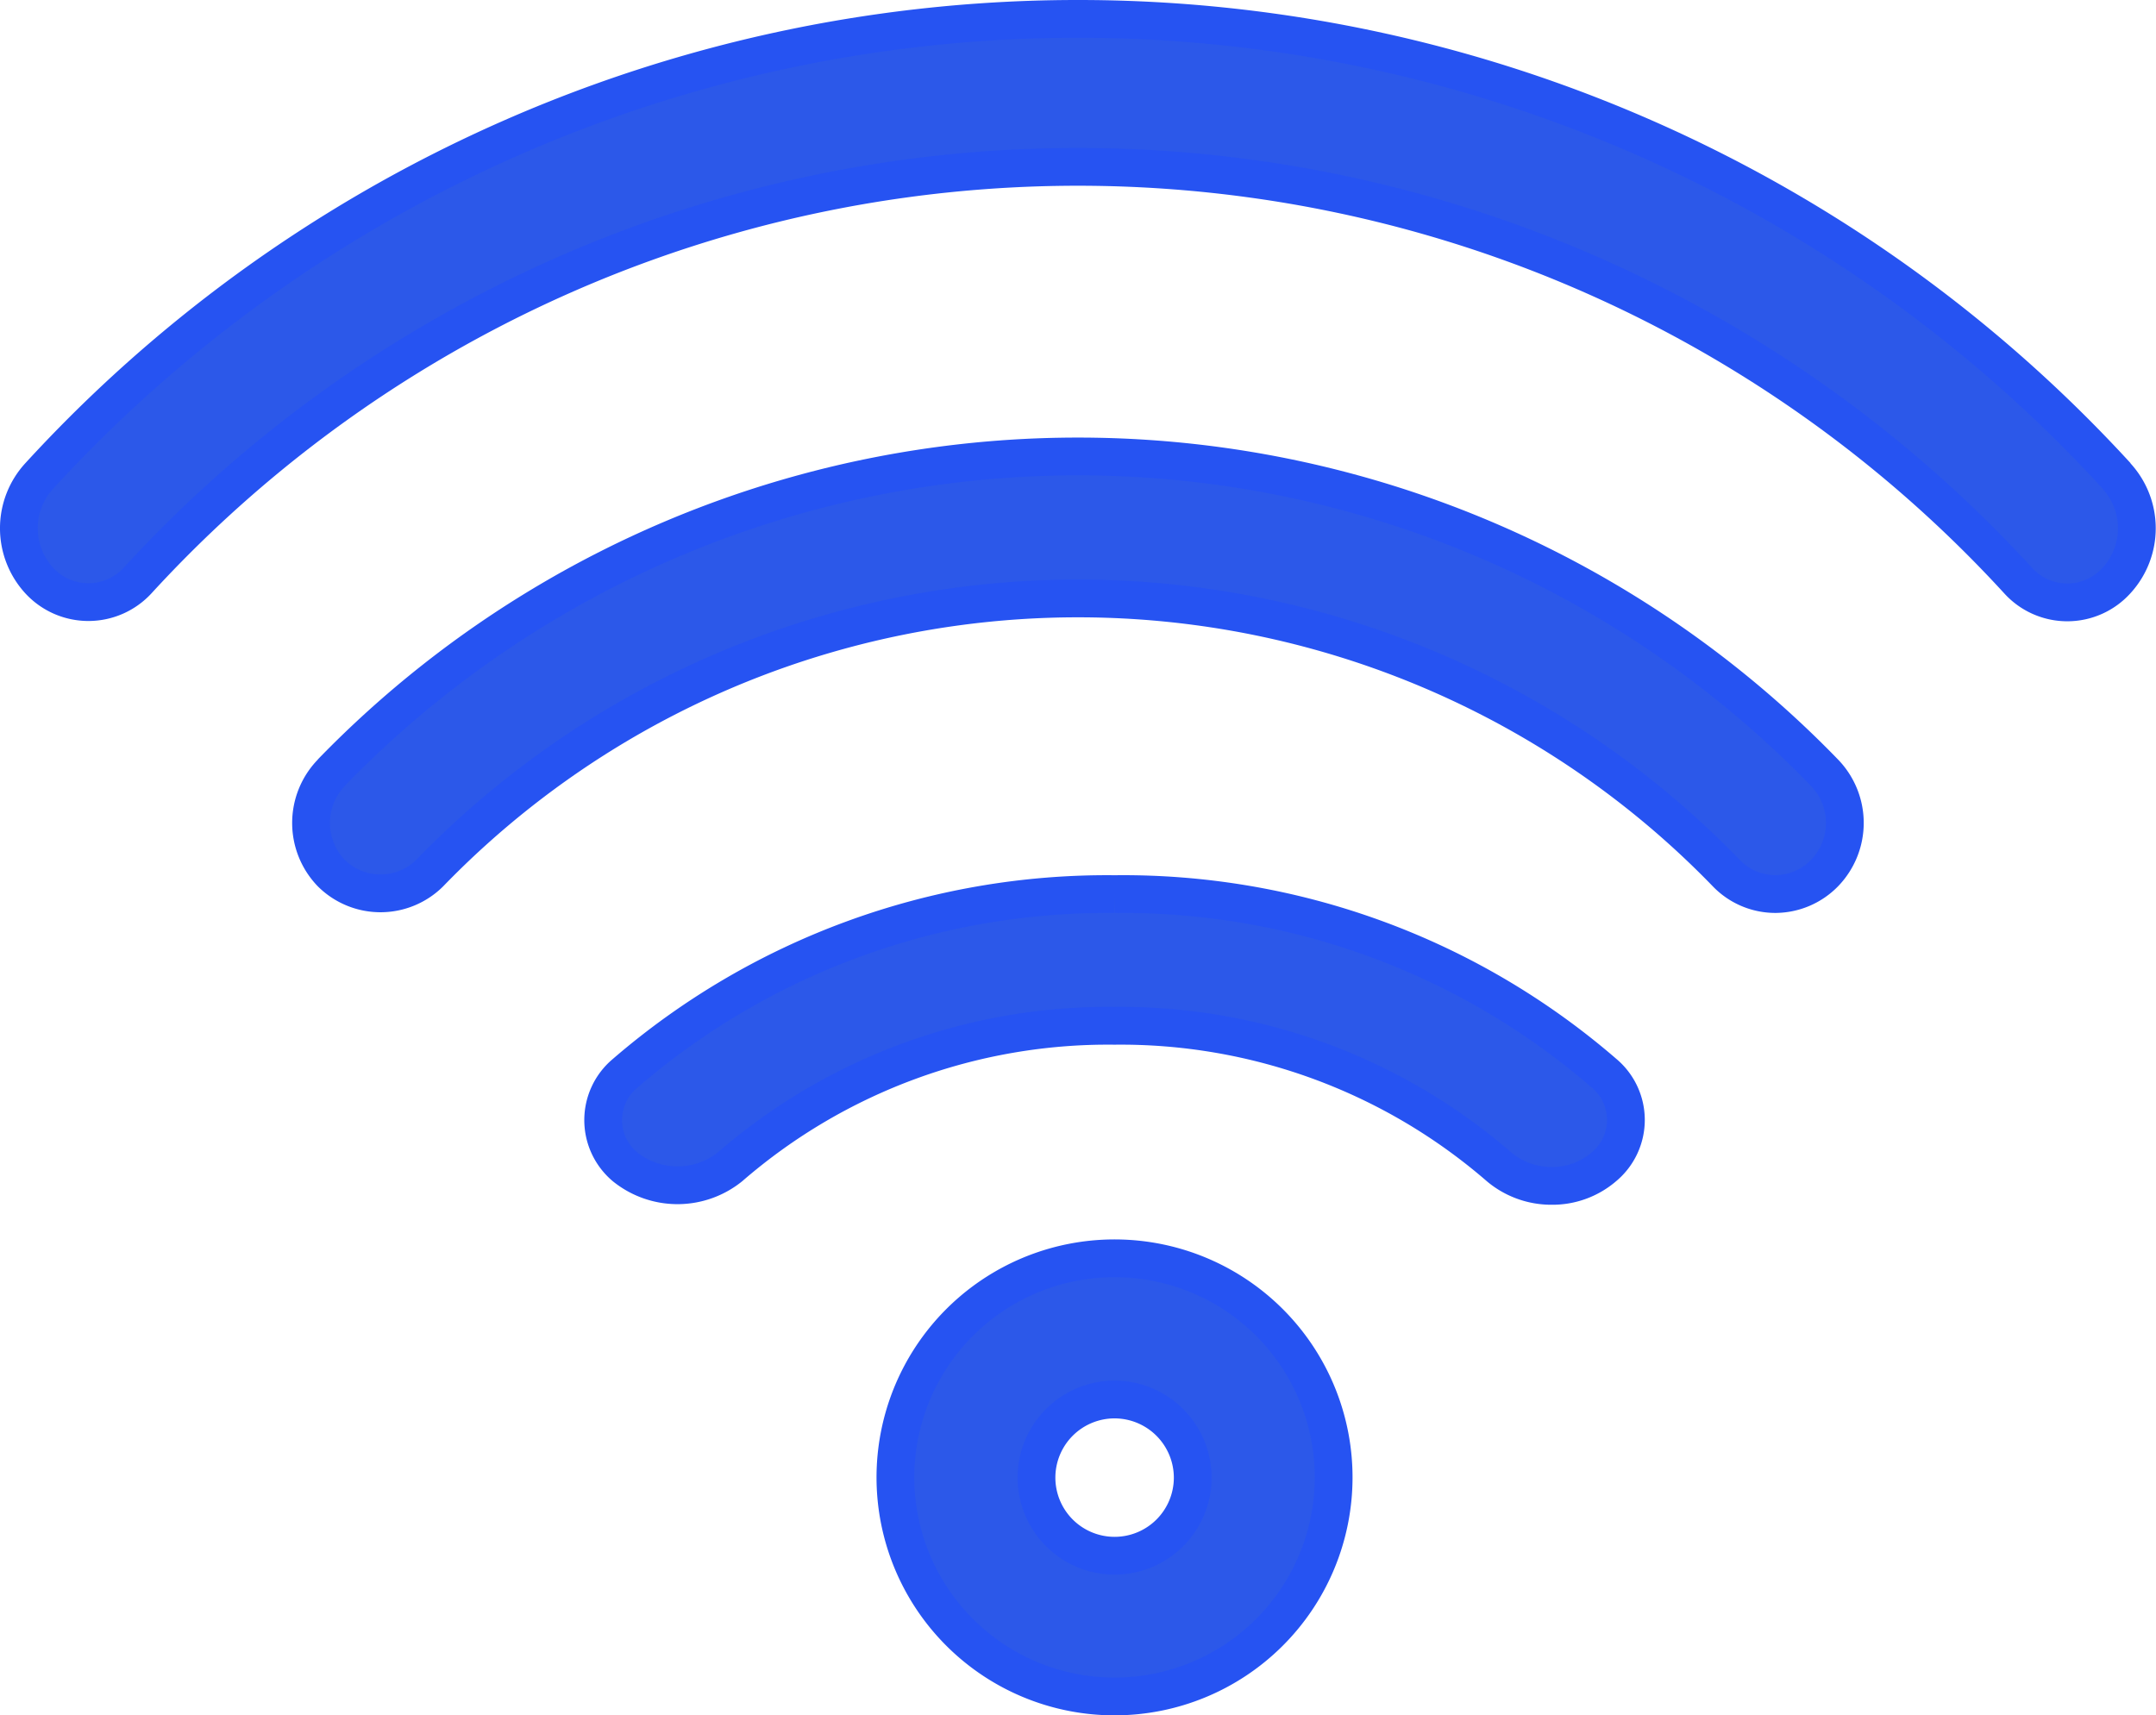 <svg xmlns="http://www.w3.org/2000/svg" width="28.535" height="22.707"><defs><style>.cls-1{fill:#2c58e9;stroke:#2653f2;stroke-miterlimit:10;stroke-width:.5px}</style></defs><g id="wifi-icon" transform="translate(.25 .25)"><g id="wifi-icon-2" data-name="wifi-icon"><path id="Fill_1" d="M2.9 5.793A2.9 2.9 0 1 1 5.8 2.9a2.9 2.9 0 0 1-2.9 2.893zm0-3.931A1.034 1.034 0 1 0 3.935 2.9 1.036 1.036 0 0 0 2.9 1.862z" class="cls-1" data-name="Fill 1" transform="translate(11.601 16.414)"/><path id="Fill_4" d="M6.767 0A9.756 9.756 0 0 0 .286 2.375a.806.806 0 0 0 0 1.233 1.11 1.11 0 0 0 1.394 0 7.637 7.637 0 0 1 5.087-1.865 7.648 7.648 0 0 1 5.095 1.872 1.074 1.074 0 0 0 .69.247 1.045 1.045 0 0 0 .695-.255.806.806 0 0 0 0-1.235A9.725 9.725 0 0 0 6.767 0" class="cls-1" data-name="Fill 4" transform="translate(7.734 11.586)"/><path id="Fill_8" d="M27.764 6.05a18.643 18.643 0 0 0-27.494 0 1.024 1.024 0 0 0 0 1.386.885.885 0 0 0 1.3 0 16.878 16.878 0 0 1 24.891 0 .877.877 0 0 0 1.3 0 1.023 1.023 0 0 0 0-1.386" class="cls-1" data-name="Fill 8"/><path id="Fill_6" d="M.269 4.186a.956.956 0 0 0 0 1.33.925.925 0 0 0 1.3 0 11.942 11.942 0 0 1 17.163 0 .9.9 0 0 0 .648.276.915.915 0 0 0 .65-.276.956.956 0 0 0 0-1.331 13.756 13.756 0 0 0-19.762 0" class="cls-1" data-name="Fill 6" transform="translate(3.867 5.793)"/></g></g></svg>